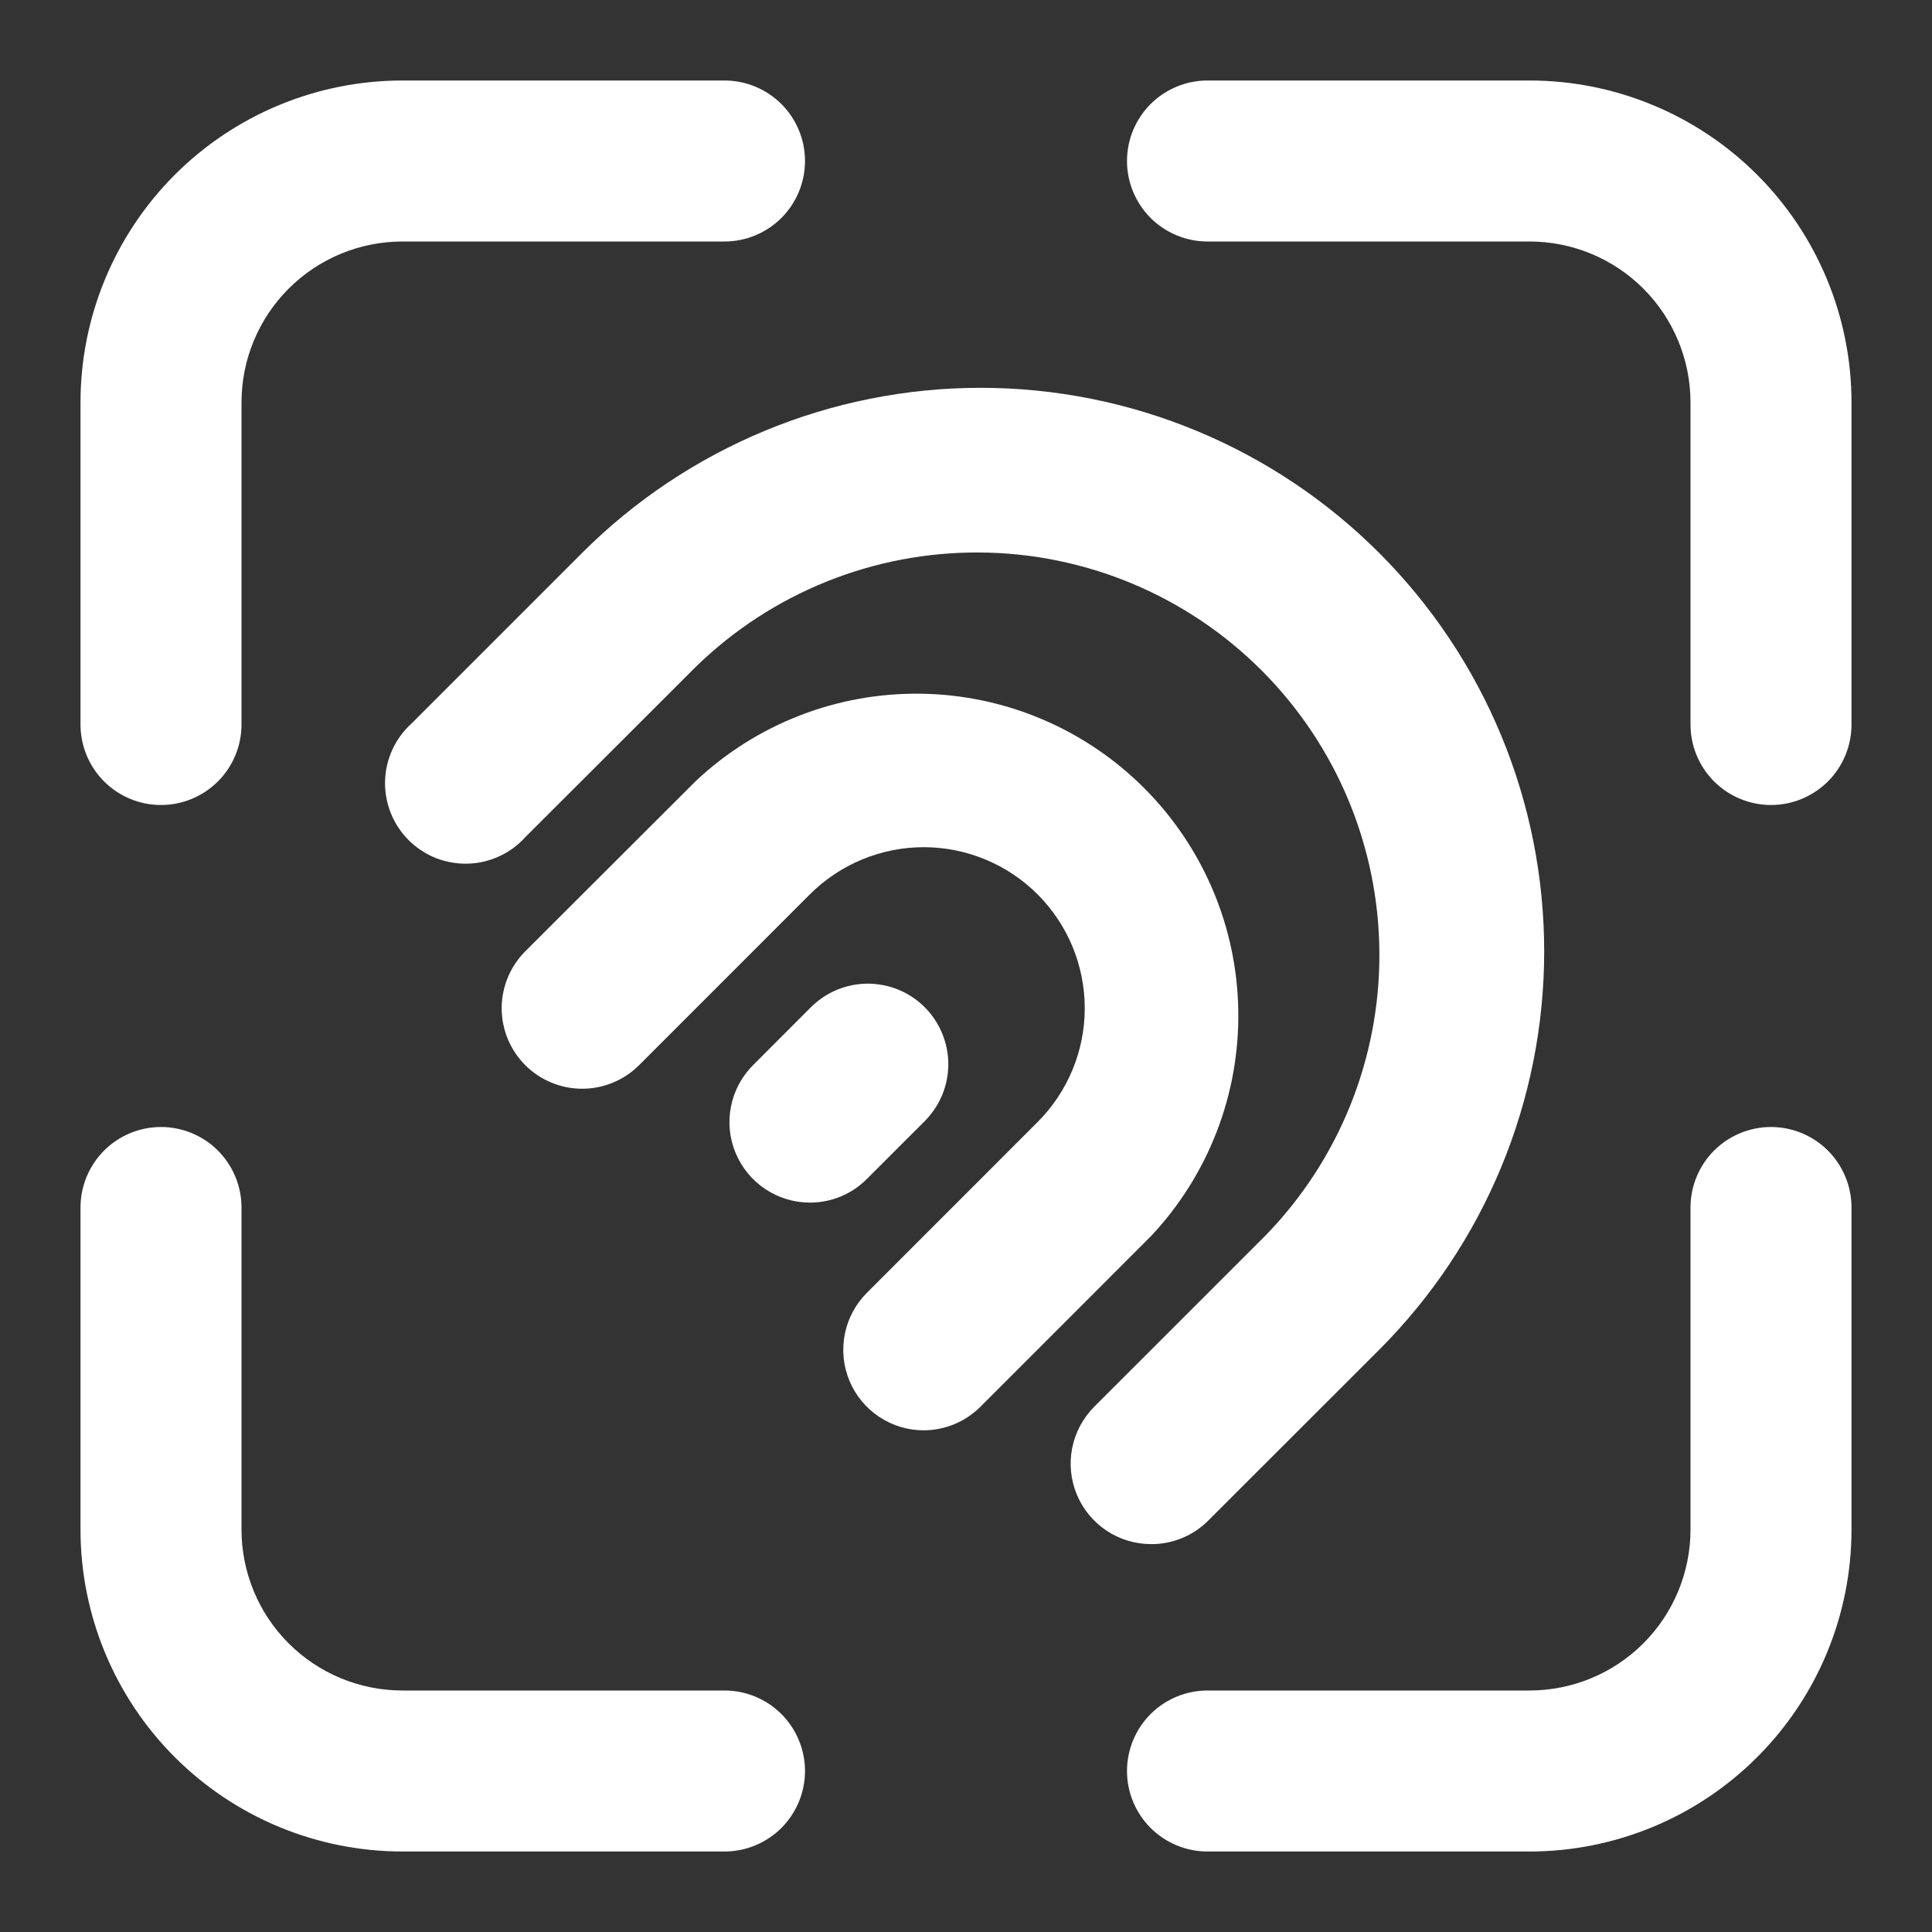 <svg width="30" height="30" viewBox="0 0 30 30" fill="none" xmlns="http://www.w3.org/2000/svg">
<rect x="0" y="0" width="30" height="30" fill="#333333" stroke="none"/>
<g id="finger-print 1">
<g id="Layer 2">
<path id="Vector" d="M2.5 12.5C2.168 12.5 1.851 12.368 1.616 12.134C1.382 11.899 1.25 11.582 1.25 11.25V6.25C1.25 4.924 1.777 3.652 2.714 2.714C3.652 1.777 4.924 1.25 6.25 1.25H11.25C11.582 1.25 11.899 1.382 12.134 1.616C12.368 1.851 12.5 2.168 12.5 2.5C12.5 2.832 12.368 3.149 12.134 3.384C11.899 3.618 11.582 3.75 11.25 3.75H6.25C5.587 3.75 4.951 4.013 4.482 4.482C4.013 4.951 3.75 5.587 3.75 6.25V11.25C3.75 11.582 3.618 11.899 3.384 12.134C3.149 12.368 2.832 12.5 2.5 12.5Z" fill="white"/>
<path id="Vector_2" d="M2.5 12.188C2.251 12.188 2.013 12.089 1.837 11.913C1.661 11.737 1.562 11.499 1.562 11.25V6.25C1.564 5.007 2.059 3.816 2.937 2.937C3.816 2.059 5.007 1.564 6.25 1.562H11.25C11.499 1.562 11.737 1.661 11.913 1.837C12.089 2.013 12.188 2.251 12.188 2.5C12.188 2.749 12.089 2.987 11.913 3.163C11.737 3.339 11.499 3.438 11.25 3.438H6.25C5.504 3.438 4.79 3.735 4.262 4.262C3.735 4.79 3.438 5.504 3.438 6.25V11.25C3.438 11.499 3.339 11.737 3.163 11.913C2.987 12.089 2.749 12.188 2.5 12.188Z" fill="white"/>
<path id="Vector_3" d="M27.5 12.5C27.169 12.5 26.851 12.368 26.616 12.134C26.382 11.899 26.25 11.582 26.25 11.25V6.25C26.25 5.587 25.987 4.951 25.518 4.482C25.049 4.013 24.413 3.75 23.75 3.75H18.75C18.419 3.75 18.101 3.618 17.866 3.384C17.632 3.149 17.5 2.832 17.5 2.5C17.5 2.168 17.632 1.851 17.866 1.616C18.101 1.382 18.419 1.25 18.75 1.25H23.75C25.076 1.25 26.348 1.777 27.285 2.714C28.223 3.652 28.75 4.924 28.75 6.25V11.25C28.75 11.582 28.618 11.899 28.384 12.134C28.149 12.368 27.831 12.5 27.5 12.5Z" fill="white"/>
<path id="Vector_4" d="M27.5 12.188C27.251 12.188 27.013 12.089 26.837 11.913C26.661 11.737 26.562 11.499 26.562 11.25V6.25C26.561 5.504 26.265 4.79 25.738 4.262C25.21 3.735 24.496 3.438 23.75 3.438H18.75C18.501 3.438 18.263 3.339 18.087 3.163C17.911 2.987 17.812 2.749 17.812 2.5C17.812 2.251 17.911 2.013 18.087 1.837C18.263 1.661 18.501 1.562 18.75 1.562H23.75C24.993 1.564 26.184 2.059 27.063 2.937C27.942 3.816 28.436 5.007 28.438 6.25V11.25C28.438 11.499 28.339 11.737 28.163 11.913C27.987 12.089 27.749 12.188 27.5 12.188Z" fill="white"/>
<path id="Vector_5" d="M6.25 28.75C4.924 28.75 3.652 28.223 2.714 27.285C1.777 26.348 1.25 25.076 1.25 23.75V18.75C1.25 18.419 1.382 18.101 1.616 17.866C1.851 17.632 2.168 17.5 2.5 17.5C2.832 17.5 3.149 17.632 3.384 17.866C3.618 18.101 3.75 18.419 3.75 18.75V23.75C3.75 24.413 4.013 25.049 4.482 25.518C4.951 25.987 5.587 26.25 6.25 26.25H11.25C11.582 26.25 11.899 26.382 12.134 26.616C12.368 26.851 12.5 27.169 12.5 27.5C12.5 27.831 12.368 28.149 12.134 28.384C11.899 28.618 11.582 28.75 11.25 28.75H6.25Z" fill="white"/>
<path id="Vector_6" d="M11.25 28.438H6.25C5.007 28.436 3.816 27.942 2.937 27.063C2.059 26.184 1.564 24.993 1.562 23.75V18.75C1.562 18.501 1.661 18.263 1.837 18.087C2.013 17.911 2.251 17.812 2.5 17.812C2.749 17.812 2.987 17.911 3.163 18.087C3.339 18.263 3.438 18.501 3.438 18.75V23.75C3.438 24.496 3.735 25.21 4.262 25.738C4.79 26.265 5.504 26.561 6.25 26.562H11.25C11.499 26.562 11.737 26.661 11.913 26.837C12.089 27.013 12.188 27.251 12.188 27.5C12.188 27.749 12.089 27.987 11.913 28.163C11.737 28.339 11.499 28.438 11.25 28.438Z" fill="white"/>
<path id="Vector_7" d="M18.75 28.75C18.419 28.75 18.101 28.618 17.866 28.384C17.632 28.149 17.5 27.831 17.5 27.5C17.5 27.169 17.632 26.851 17.866 26.616C18.101 26.382 18.419 26.25 18.75 26.25H23.75C24.413 26.25 25.049 25.987 25.518 25.518C25.987 25.049 26.25 24.413 26.25 23.75V18.75C26.25 18.419 26.382 18.101 26.616 17.866C26.851 17.632 27.169 17.5 27.5 17.5C27.831 17.5 28.149 17.632 28.384 17.866C28.618 18.101 28.75 18.419 28.75 18.75V23.75C28.75 25.076 28.223 26.348 27.285 27.285C26.348 28.223 25.076 28.75 23.75 28.75H18.75Z" fill="white"/>
<path id="Vector_8" d="M23.75 28.438H18.75C18.501 28.438 18.263 28.339 18.087 28.163C17.911 27.987 17.812 27.749 17.812 27.5C17.812 27.251 17.911 27.013 18.087 26.837C18.263 26.661 18.501 26.562 18.75 26.562H23.75C24.496 26.561 25.21 26.265 25.738 25.738C26.265 25.21 26.561 24.496 26.562 23.75V18.75C26.562 18.501 26.661 18.263 26.837 18.087C27.013 17.911 27.251 17.812 27.5 17.812C27.749 17.812 27.987 17.911 28.163 18.087C28.339 18.263 28.438 18.501 28.438 18.75V23.75C28.436 24.993 27.942 26.184 27.063 27.063C26.184 27.942 24.993 28.436 23.75 28.438Z" fill="white"/>
<path id="Vector_9" d="M14.344 22.21C14.097 22.21 13.855 22.137 13.649 21.999C13.444 21.862 13.284 21.667 13.189 21.438C13.095 21.21 13.07 20.959 13.118 20.716C13.166 20.474 13.285 20.251 13.46 20.076L16.111 17.424C16.58 16.955 16.844 16.319 16.844 15.656C16.844 14.993 16.581 14.357 16.112 13.888C15.643 13.419 15.007 13.156 14.344 13.155C13.681 13.155 13.045 13.419 12.576 13.887L9.924 16.54C9.689 16.774 9.371 16.906 9.04 16.906C8.709 16.906 8.391 16.774 8.156 16.54C7.922 16.305 7.79 15.988 7.79 15.656C7.79 15.325 7.922 15.007 8.156 14.772L10.807 12.125C11.754 11.236 13.01 10.751 14.308 10.772C15.607 10.792 16.846 11.317 17.765 12.236C18.683 13.154 19.208 14.393 19.228 15.692C19.249 16.99 18.764 18.245 17.875 19.192L15.224 21.844C14.99 22.077 14.674 22.209 14.344 22.21Z" fill="white"/>
<path id="Vector_10" d="M14.344 21.897C14.159 21.897 13.977 21.841 13.824 21.738C13.67 21.635 13.55 21.489 13.479 21.317C13.408 21.146 13.389 20.958 13.425 20.776C13.461 20.594 13.55 20.427 13.681 20.296L16.332 17.645C16.594 17.384 16.801 17.074 16.942 16.732C17.084 16.391 17.156 16.025 17.156 15.656C17.156 15.287 17.084 14.921 16.942 14.58C16.801 14.239 16.594 13.928 16.332 13.667C16.071 13.406 15.761 13.199 15.42 13.058C15.079 12.916 14.713 12.844 14.344 12.844C13.974 12.844 13.609 12.916 13.267 13.058C12.926 13.199 12.616 13.406 12.355 13.667L9.704 16.32C9.526 16.483 9.292 16.571 9.051 16.566C8.81 16.561 8.581 16.464 8.409 16.294C8.238 16.124 8.139 15.895 8.133 15.654C8.127 15.413 8.213 15.179 8.375 15L11.029 12.341C11.917 11.513 13.093 11.062 14.307 11.084C15.521 11.105 16.68 11.597 17.539 12.456C18.398 13.315 18.89 14.473 18.911 15.688C18.933 16.902 18.482 18.078 17.654 18.966L15.006 21.625C14.919 21.712 14.816 21.78 14.702 21.827C14.588 21.874 14.467 21.898 14.344 21.897Z" fill="white"/>
<path id="Vector_11" d="M17.875 23.977C17.628 23.977 17.386 23.904 17.181 23.767C16.975 23.629 16.815 23.434 16.72 23.206C16.626 22.977 16.601 22.726 16.649 22.484C16.698 22.241 16.817 22.018 16.991 21.844L19.644 19.192C20.792 18.016 21.43 16.434 21.419 14.79C21.409 13.146 20.752 11.573 19.59 10.41C18.428 9.247 16.854 8.589 15.21 8.579C13.567 8.568 11.985 9.205 10.807 10.352L8.156 13C8.043 13.126 7.905 13.227 7.751 13.297C7.597 13.368 7.43 13.407 7.261 13.411C7.092 13.415 6.923 13.385 6.766 13.323C6.609 13.26 6.466 13.166 6.346 13.046C6.226 12.927 6.132 12.784 6.069 12.627C6.006 12.47 5.975 12.301 5.979 12.132C5.983 11.963 6.022 11.796 6.092 11.642C6.162 11.488 6.263 11.35 6.389 11.236L9.04 8.585C10.681 6.944 12.907 6.022 15.227 6.022C17.548 6.022 19.774 6.944 21.415 8.585C23.056 10.226 23.978 12.452 23.978 14.772C23.978 17.093 23.056 19.319 21.415 20.96L18.762 23.611C18.646 23.728 18.508 23.82 18.355 23.883C18.203 23.946 18.04 23.978 17.875 23.977Z" fill="white"/>
<path id="Vector_12" d="M17.875 23.665C17.69 23.665 17.509 23.609 17.355 23.506C17.201 23.403 17.081 23.256 17.01 23.085C16.939 22.914 16.921 22.726 16.957 22.544C16.993 22.362 17.082 22.195 17.212 22.064L19.875 19.413C21.106 18.181 21.797 16.511 21.796 14.77C21.796 13.028 21.104 11.359 19.872 10.128C18.64 8.897 16.97 8.206 15.229 8.207C13.488 8.207 11.818 8.9 10.588 10.131L7.935 12.784C7.848 12.873 7.745 12.945 7.631 12.994C7.516 13.043 7.393 13.069 7.269 13.07C7.144 13.071 7.021 13.047 6.906 13C6.79 12.953 6.686 12.883 6.598 12.795C6.51 12.707 6.44 12.602 6.393 12.487C6.346 12.371 6.322 12.248 6.324 12.124C6.325 11.999 6.351 11.876 6.4 11.762C6.449 11.647 6.52 11.544 6.61 11.457L9.261 8.806C10.844 7.224 12.99 6.335 15.227 6.335C17.465 6.335 19.611 7.224 21.194 8.806C22.776 10.389 23.665 12.535 23.665 14.773C23.665 17.01 22.776 19.156 21.194 20.739L18.541 23.39C18.454 23.478 18.35 23.547 18.236 23.594C18.121 23.642 17.999 23.666 17.875 23.665Z" fill="white"/>
<path id="Vector_13" d="M12.576 18.674C12.329 18.674 12.087 18.6 11.882 18.463C11.676 18.325 11.516 18.13 11.422 17.902C11.327 17.674 11.302 17.422 11.351 17.18C11.399 16.937 11.518 16.715 11.693 16.54L12.576 15.656C12.692 15.537 12.829 15.441 12.982 15.376C13.134 15.31 13.299 15.276 13.464 15.274C13.63 15.273 13.795 15.305 13.949 15.367C14.102 15.43 14.242 15.523 14.359 15.64C14.477 15.758 14.569 15.898 14.632 16.051C14.695 16.205 14.727 16.369 14.725 16.535C14.724 16.701 14.689 16.865 14.624 17.018C14.558 17.17 14.463 17.308 14.344 17.424L13.46 18.307C13.344 18.424 13.207 18.516 13.055 18.579C12.903 18.642 12.741 18.674 12.576 18.674Z" fill="white"/>
<path id="Vector_14" d="M12.576 18.361C12.391 18.361 12.21 18.307 12.055 18.204C11.901 18.101 11.781 17.954 11.71 17.783C11.639 17.612 11.62 17.423 11.656 17.241C11.692 17.06 11.781 16.892 11.912 16.761L12.796 15.878C12.883 15.79 12.987 15.721 13.101 15.674C13.214 15.627 13.336 15.602 13.46 15.602C13.583 15.602 13.705 15.626 13.819 15.673C13.933 15.72 14.037 15.789 14.124 15.876C14.211 15.963 14.28 16.067 14.328 16.181C14.375 16.294 14.399 16.417 14.399 16.54C14.399 16.663 14.375 16.785 14.328 16.899C14.281 17.013 14.212 17.117 14.125 17.204L13.241 18.088C13.154 18.175 13.05 18.244 12.936 18.291C12.822 18.338 12.7 18.362 12.576 18.361Z" fill="white"/>
</g>
</g>
</svg>
